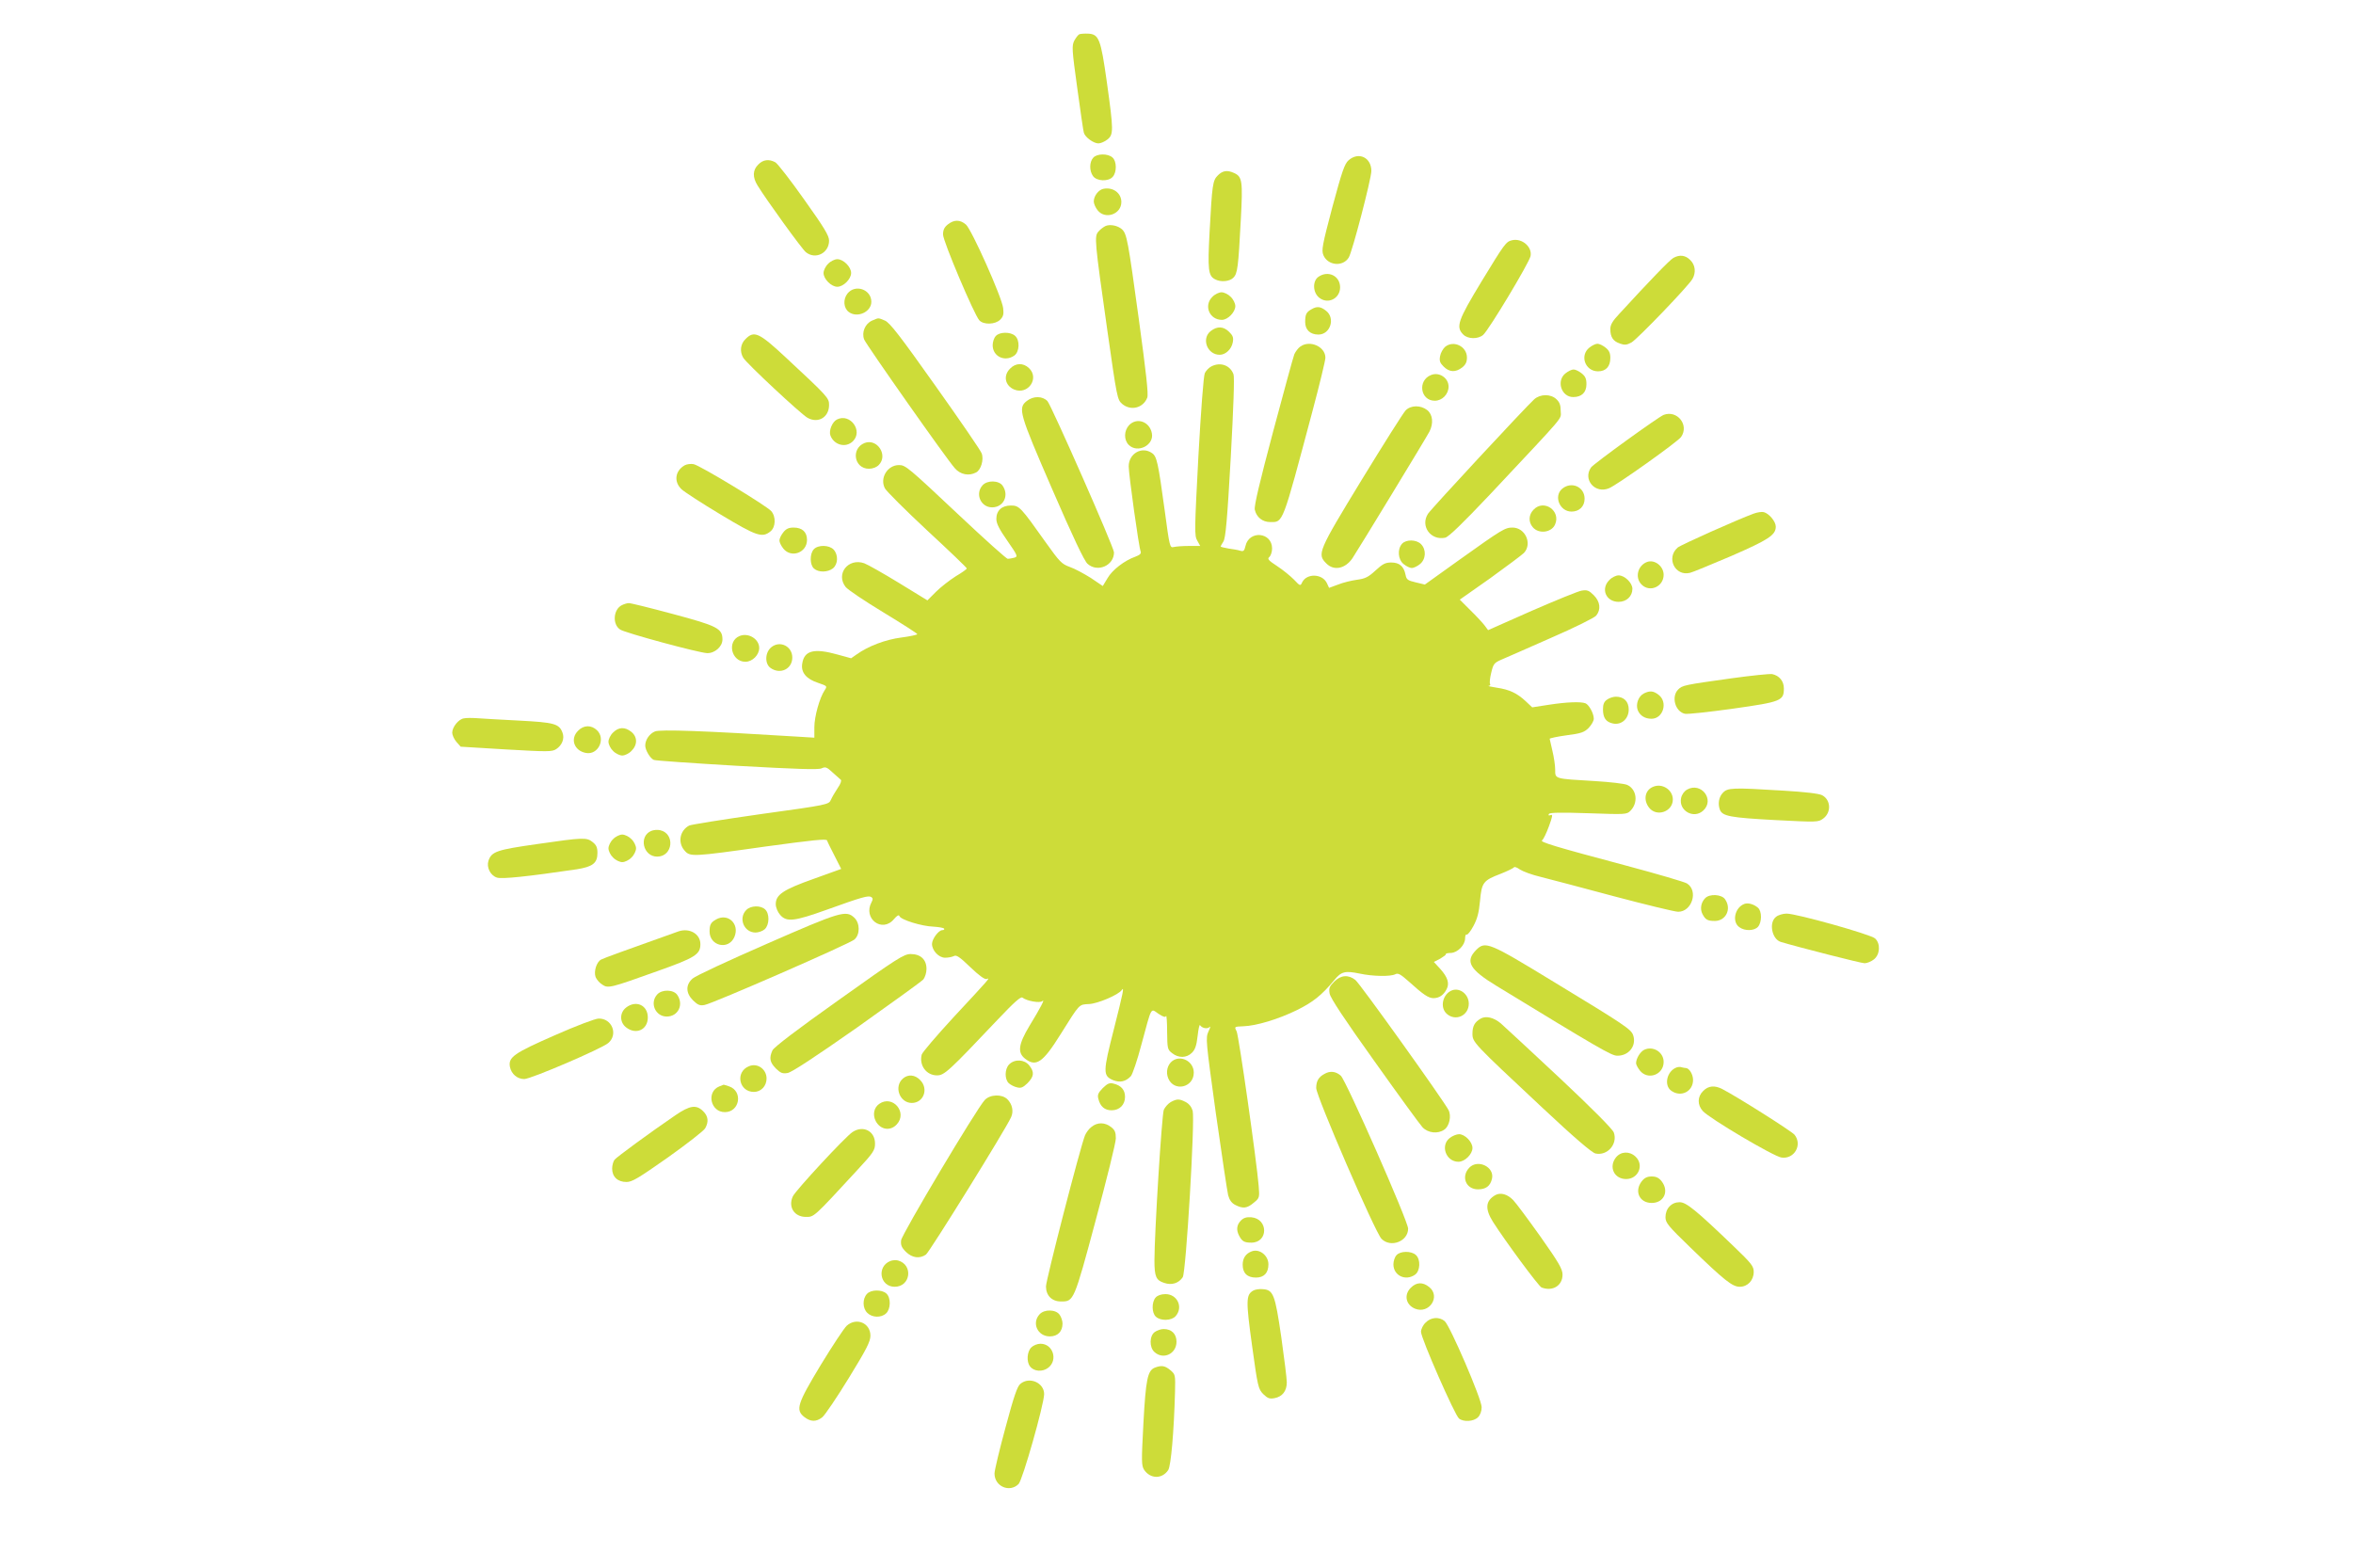 <?xml version="1.0" standalone="no"?>
<!DOCTYPE svg PUBLIC "-//W3C//DTD SVG 20010904//EN"
 "http://www.w3.org/TR/2001/REC-SVG-20010904/DTD/svg10.dtd">
<svg version="1.0" xmlns="http://www.w3.org/2000/svg"
 width="1280pt" height="853pt" viewBox="0 0 1280 853"
 preserveAspectRatio="xMidYMid meet">
<g transform="translate(0,853) scale(0.1,-0.1)"
fill="#cddc39" stroke="none">
<path d="M5872 8344 c-7 -3 -19 -19 -28 -35 -14 -28 -13 -48 16 -257 17 -125
33 -235 36 -244 7 -25 53 -58 79 -58 12 0 34 9 49 21 34 27 34 48 -3 313 -33
235 -43 260 -102 263 -19 1 -40 -1 -47 -3z"/>
<path d="M5947 7672 c-21 -23 -22 -71 -1 -100 20 -28 83 -31 107 -4 23 25 22
85 -1 105 -25 23 -85 22 -105 -1z"/>
<path d="M7336 7658 c-22 -19 -36 -62 -88 -254 -55 -208 -60 -235 -49 -262 24
-57 106 -65 138 -13 19 30 123 429 123 471 0 74 -70 106 -124 58z"/>
<path d="M4125 7635 c-31 -30 -32 -69 -4 -114 45 -74 242 -347 263 -363 52
-42 126 -5 126 63 0 27 -26 70 -135 223 -74 105 -145 196 -157 203 -35 19 -67
15 -93 -12z"/>
<path d="M6625 7576 c-28 -28 -31 -47 -45 -308 -11 -206 -7 -238 29 -257 31
-17 79 -13 100 8 23 23 27 53 41 318 11 208 8 232 -37 252 -37 17 -62 13 -88
-13z"/>
<path d="M6003 7503 c-27 -5 -53 -39 -53 -69 0 -12 9 -33 21 -48 41 -52 129
-22 129 45 0 49 -45 82 -97 72z"/>
<path d="M5156 7309 c-19 -15 -26 -30 -26 -55 0 -36 169 -435 197 -466 23 -26
87 -24 114 3 17 17 20 30 16 63 -7 60 -171 426 -202 454 -32 28 -65 28 -99 1z"/>
<path d="M6015 7301 c-11 -5 -29 -18 -39 -30 -24 -26 -22 -46 48 -540 52 -365
54 -375 80 -398 47 -40 115 -23 137 34 7 18 -6 134 -46 427 -59 430 -65 464
-92 489 -23 20 -63 28 -88 18z"/>
<path d="M8225 7223 c-33 -8 -40 -18 -165 -223 -129 -213 -142 -248 -100 -290
25 -25 80 -26 108 -2 30 25 251 393 258 429 10 50 -47 99 -101 86z"/>
<path d="M9103 7127 c-20 -11 -127 -122 -295 -305 -36 -38 -48 -59 -48 -82 0
-44 15 -66 52 -79 26 -9 37 -8 63 6 33 19 311 308 332 346 20 35 15 76 -12
102 -26 27 -58 31 -92 12z"/>
<path d="M4505 7095 c-14 -13 -25 -36 -25 -50 0 -33 42 -75 75 -75 33 0 75 42
75 75 0 33 -42 75 -75 75 -14 0 -37 -11 -50 -25z"/>
<path d="M7172 7024 c-33 -23 -31 -86 5 -114 47 -37 113 -4 113 57 0 62 -65
94 -118 57z"/>
<path d="M4610 6933 c-25 -32 -21 -79 7 -100 46 -35 123 0 123 55 0 68 -88 98
-130 45z"/>
<path d="M6595 6915 c-48 -47 -16 -125 52 -125 32 0 73 42 73 75 0 14 -11 37
-25 50 -13 14 -36 25 -50 25 -14 0 -37 -11 -50 -25z"/>
<path d="M7135 6848 c-29 -16 -35 -28 -35 -70 0 -42 27 -68 72 -68 65 0 93 89
42 129 -30 24 -50 26 -79 9z"/>
<path d="M4744 6786 c-38 -17 -58 -64 -43 -103 11 -28 446 -647 493 -700 30
-35 77 -44 116 -23 27 14 43 71 30 104 -5 15 -119 181 -252 368 -194 274 -248
343 -274 354 -39 16 -32 16 -70 0z"/>
<path d="M6586 6729 c-52 -41 -19 -129 49 -129 32 0 64 30 71 67 5 26 1 37
-19 57 -31 31 -65 33 -101 5z"/>
<path d="M5417 6702 c-10 -10 -17 -33 -17 -50 0 -61 66 -93 118 -56 28 20 31
83 4 107 -25 23 -85 22 -105 -1z"/>
<path d="M4055 6685 c-27 -26 -32 -67 -12 -101 17 -30 313 -306 350 -327 58
-32 117 3 117 70 0 38 -6 45 -235 258 -147 137 -173 148 -220 100z"/>
<path d="M7074 6645 c-12 -8 -26 -27 -33 -42 -6 -15 -58 -206 -116 -423 -72
-271 -104 -404 -99 -423 9 -41 42 -67 84 -67 71 0 64 -18 229 601 39 146 71
278 71 293 0 60 -84 98 -136 61z"/>
<path d="M7861 6643 c-11 -10 -24 -32 -27 -50 -5 -26 -1 -37 19 -57 31 -31 65
-33 101 -5 19 15 26 30 26 54 0 61 -73 96 -119 58z"/>
<path d="M8646 6639 c-54 -43 -23 -129 47 -129 43 0 67 26 67 73 0 27 -7 41
-26 56 -15 12 -34 21 -44 21 -10 0 -29 -9 -44 -21z"/>
<path d="M5495 6525 c-39 -38 -28 -93 22 -114 76 -31 139 62 80 117 -31 29
-72 28 -102 -3z"/>
<path d="M6590 6537 c-14 -7 -30 -24 -36 -37 -7 -15 -21 -203 -35 -454 -21
-400 -22 -431 -6 -457 l16 -29 -62 0 c-34 0 -71 -3 -83 -6 -20 -5 -22 3 -48
198 -36 263 -43 295 -69 313 -55 39 -127 -2 -127 -72 0 -43 55 -440 65 -463 4
-11 -4 -19 -28 -28 -60 -21 -127 -73 -152 -117 l-26 -43 -65 44 c-37 23 -88
51 -115 60 -44 16 -55 28 -130 133 -137 193 -144 201 -190 201 -49 0 -79 -27
-79 -73 0 -25 16 -56 60 -119 57 -82 58 -86 37 -92 -12 -3 -28 -6 -35 -6 -7 0
-124 105 -260 233 -285 268 -296 277 -332 277 -62 0 -106 -71 -76 -127 8 -15
111 -118 229 -228 119 -110 216 -203 216 -207 1 -4 -26 -23 -60 -43 -33 -21
-82 -59 -107 -84 l-47 -47 -155 95 c-85 52 -170 100 -189 107 -87 30 -156 -58
-101 -129 12 -15 104 -77 205 -138 102 -62 185 -115 185 -119 0 -3 -39 -12
-86 -18 -87 -11 -181 -47 -244 -92 l-30 -21 -73 20 c-128 36 -182 23 -193 -49
-8 -48 22 -84 87 -105 49 -17 50 -17 35 -40 -28 -42 -56 -144 -56 -201 l0 -57
-97 6 c-498 31 -742 40 -770 28 -30 -12 -53 -46 -53 -77 0 -25 28 -71 47 -78
10 -4 214 -18 453 -32 323 -18 441 -22 459 -14 21 10 29 7 60 -22 20 -18 40
-36 45 -40 5 -4 -2 -24 -17 -45 -14 -21 -31 -50 -37 -64 -12 -26 -14 -27 -383
-78 -204 -29 -379 -57 -388 -62 -51 -27 -63 -92 -26 -135 31 -36 39 -36 442
21 257 35 331 43 334 33 2 -7 21 -45 41 -84 l36 -71 -150 -54 c-166 -59 -206
-86 -206 -138 0 -17 10 -42 24 -58 35 -40 75 -36 256 29 189 68 224 78 240 68
9 -6 9 -13 1 -28 -48 -89 58 -169 122 -92 18 21 27 25 30 16 8 -20 122 -55
185 -57 29 -2 55 -6 58 -11 3 -4 -2 -8 -10 -8 -20 0 -56 -48 -56 -75 0 -36 37
-75 71 -75 17 0 38 4 48 9 13 8 32 -5 90 -61 48 -46 78 -67 88 -64 22 9 19 6
-180 -208 -92 -100 -170 -191 -173 -203 -15 -58 25 -113 83 -113 40 0 62 20
331 304 90 95 125 126 134 119 24 -19 96 -31 108 -19 17 15 -9 -35 -70 -135
-60 -100 -66 -145 -24 -178 60 -47 97 -22 193 132 106 169 99 162 155 165 48
2 162 51 178 76 15 22 8 -13 -43 -214 -59 -231 -60 -252 -4 -276 38 -15 69 -8
97 22 9 11 35 87 57 171 58 214 49 198 93 168 26 -17 38 -21 41 -12 3 6 6 -32
6 -85 1 -92 2 -98 27 -117 35 -28 79 -27 108 2 18 18 25 40 31 92 4 37 10 64
13 58 12 -17 39 -22 52 -10 6 7 4 -4 -6 -24 -16 -36 -15 -46 40 -445 32 -225
62 -426 67 -446 7 -26 19 -43 39 -53 41 -21 64 -19 100 12 32 26 32 28 27 92
-11 135 -108 816 -120 841 -13 25 -13 25 35 27 72 2 193 39 293 88 87 43 134
80 203 163 38 47 59 52 137 36 73 -16 170 -17 195 -4 15 8 28 1 72 -38 83 -75
109 -92 137 -92 31 1 53 16 70 48 17 32 7 65 -34 111 l-35 38 35 18 c18 11 32
21 30 24 -2 4 11 7 28 7 37 2 77 43 77 80 0 14 4 23 9 20 4 -3 21 18 36 46 21
39 30 72 36 136 9 101 17 112 111 148 38 15 71 31 74 36 3 4 17 -1 32 -12 15
-10 65 -29 112 -40 47 -12 227 -59 401 -106 174 -46 330 -84 348 -84 75 0 111
114 48 154 -12 8 -159 51 -327 96 -394 105 -477 130 -461 139 7 5 23 38 37 76
20 55 22 66 9 61 -10 -4 -14 -2 -9 6 5 8 64 9 215 4 201 -7 208 -7 228 13 44
44 35 117 -17 141 -15 7 -94 16 -177 21 -221 13 -215 11 -215 62 0 23 -7 69
-15 102 -8 33 -14 63 -15 66 0 3 41 12 92 19 78 10 96 16 120 40 15 16 28 38
28 50 0 29 -26 76 -45 84 -26 10 -103 7 -200 -8 l-90 -14 -35 33 c-47 44 -89
64 -158 74 -31 5 -51 9 -44 10 7 0 11 5 8 10 -4 5 -1 33 6 61 11 47 16 54 52
70 23 10 145 63 271 119 127 55 238 110 248 122 27 33 22 76 -13 111 -26 26
-36 30 -66 25 -19 -3 -141 -53 -272 -110 l-237 -105 -20 27 c-11 14 -45 51
-77 82 l-57 57 165 116 c90 65 173 127 184 138 47 50 7 138 -62 138 -41 0 -56
-9 -290 -176 l-187 -134 -50 12 c-43 10 -50 15 -55 41 -9 46 -33 67 -78 67
-32 0 -47 -8 -86 -44 -39 -36 -56 -44 -101 -50 -29 -4 -75 -15 -102 -26 l-49
-18 -12 26 c-25 52 -109 54 -134 5 -10 -22 -11 -22 -45 14 -19 19 -60 53 -91
73 -49 32 -55 40 -43 50 8 7 15 28 15 46 0 90 -126 101 -145 13 -6 -26 -11
-30 -28 -25 -12 4 -41 9 -64 12 -24 4 -43 9 -43 11 0 2 7 14 15 27 12 18 21
116 40 455 15 274 21 440 15 455 -18 49 -71 68 -120 43z"/>
<path d="M8516 6499 c-51 -40 -23 -129 42 -129 46 0 72 25 72 70 0 30 -6 43
-26 59 -15 12 -34 21 -44 21 -10 0 -29 -9 -44 -21z"/>
<path d="M7785 6490 c-75 -29 -59 -140 20 -140 40 0 75 35 75 77 0 47 -51 81
-95 63z"/>
<path d="M8346 6358 c-52 -48 -559 -594 -578 -623 -43 -67 15 -147 94 -130 19
5 91 74 246 238 421 449 382 402 382 451 0 32 -6 48 -23 64 -31 30 -88 29
-121 0z"/>
<path d="M5586 6349 c-50 -39 -42 -66 139 -483 110 -254 174 -389 191 -403 54
-49 144 -10 144 62 0 27 -340 798 -362 823 -27 28 -76 29 -112 1z"/>
<path d="M7647 6298 c-13 -13 -120 -183 -240 -379 -237 -389 -243 -403 -192
-454 41 -42 103 -29 142 28 30 45 402 656 419 689 23 45 18 93 -12 117 -36 28
-89 27 -117 -1z"/>
<path d="M9050 6273 c-30 -12 -380 -265 -395 -286 -46 -66 22 -145 98 -113 44
18 374 253 392 279 45 65 -21 148 -95 120z"/>
<path d="M4553 6248 c-25 -12 -45 -60 -36 -86 19 -53 84 -71 123 -32 56 56
-15 154 -87 118z"/>
<path d="M6142 6217 c-28 -30 -29 -80 -2 -107 48 -48 139 -2 126 63 -12 64
-82 88 -124 44z"/>
<path d="M4703 6120 c-75 -30 -57 -140 24 -140 20 0 41 8 53 20 53 53 -8 147
-77 120z"/>
<path d="M3725 5999 c-53 -30 -61 -90 -17 -131 15 -14 110 -76 212 -137 196
-118 226 -128 271 -92 29 23 31 81 4 111 -27 30 -390 250 -422 255 -15 3 -37
0 -48 -6z"/>
<path d="M5345 5890 c-42 -46 -10 -120 52 -120 62 0 94 65 57 118 -20 29 -83
31 -109 2z"/>
<path d="M8499 5872 c-49 -40 -15 -125 50 -125 42 0 71 28 71 70 0 64 -70 96
-121 55z"/>
<path d="M8342 5757 c-27 -28 -28 -67 -4 -95 32 -38 101 -30 121 14 34 75 -61
141 -117 81z"/>
<path d="M9540 5736 c-85 -31 -397 -170 -414 -185 -64 -56 -14 -158 68 -137
14 3 114 45 223 91 202 88 243 114 243 160 0 28 -36 71 -65 79 -11 3 -36 -1
-55 -8z"/>
<path d="M4261 5634 c-12 -15 -21 -34 -21 -44 0 -10 9 -29 21 -44 43 -54 129
-23 129 47 0 43 -26 67 -73 67 -27 0 -41 -7 -56 -26z"/>
<path d="M7627 5572 c-27 -30 -22 -87 9 -111 15 -12 34 -21 44 -21 10 0 29 9
44 21 33 26 36 79 6 109 -26 26 -81 26 -103 2z"/>
<path d="M4427 5542 c-23 -25 -22 -85 1 -105 25 -22 74 -21 103 1 28 23 30 73
4 102 -24 26 -85 27 -108 2z"/>
<path d="M8960 5473 c-51 -19 -68 -85 -30 -123 45 -45 120 -11 120 53 0 47
-49 85 -90 70z"/>
<path d="M8755 5375 c-49 -48 -19 -119 50 -119 43 0 75 30 75 71 0 32 -42 73
-75 73 -14 0 -37 -11 -50 -25z"/>
<path d="M3383 5238 c-47 -23 -53 -105 -9 -133 27 -18 429 -127 473 -128 42
-1 83 36 83 74 0 60 -27 74 -270 139 -123 33 -231 60 -240 59 -8 0 -25 -5 -37
-11z"/>
<path d="M4023 5070 c-70 -29 -45 -140 32 -140 38 0 75 37 75 75 0 49 -59 85
-107 65z"/>
<path d="M4197 5010 c-36 -28 -38 -91 -5 -114 53 -37 118 -5 118 57 0 61 -66
94 -113 57z"/>
<path d="M9419 4840 c-258 -36 -267 -38 -290 -61 -39 -39 -16 -121 37 -132 15
-3 133 10 262 28 262 37 276 43 276 110 0 40 -25 70 -64 78 -14 2 -113 -8
-221 -23z"/>
<path d="M8943 4758 c-30 -15 -46 -58 -34 -91 12 -30 39 -47 75 -47 63 0 90
89 40 129 -29 23 -48 25 -81 9z"/>
<path d="M8742 4724 c-16 -11 -22 -25 -22 -53 0 -46 16 -69 55 -77 46 -9 85
26 85 76 0 44 -26 70 -70 70 -14 0 -36 -7 -48 -16z"/>
<path d="M2523 4622 c-28 -4 -63 -47 -63 -78 0 -12 10 -35 23 -50 l23 -26 248
-15 c227 -13 249 -13 272 2 32 21 46 58 34 89 -18 49 -45 56 -236 66 -99 5
-201 11 -229 13 -27 2 -60 2 -72 -1z"/>
<path d="M3145 4555 c-45 -44 -22 -109 42 -121 67 -13 110 77 60 124 -31 29
-72 28 -102 -3z"/>
<path d="M3335 4545 c-14 -13 -25 -36 -25 -50 0 -14 11 -37 25 -50 13 -14 36
-25 50 -25 14 0 37 11 50 25 34 33 33 77 -1 104 -35 28 -69 26 -99 -4z"/>
<path d="M8993 4250 c-45 -18 -55 -72 -22 -114 41 -52 129 -22 129 45 0 52
-57 90 -107 69z"/>
<path d="M9178 4235 c-16 -9 -29 -27 -33 -46 -15 -69 69 -117 121 -68 63 59
-12 156 -88 114z"/>
<path d="M9372 4217 c-22 -23 -28 -60 -16 -92 14 -35 56 -43 297 -56 233 -12
238 -12 265 8 45 33 42 102 -6 127 -17 9 -93 18 -212 25 -276 17 -302 16 -328
-12z"/>
<path d="M3543 4010 c-70 -29 -45 -140 32 -140 86 0 99 126 15 144 -14 3 -35
1 -47 -4z"/>
<path d="M3335 3965 c-14 -13 -25 -36 -25 -50 0 -14 11 -37 25 -50 13 -14 36
-25 50 -25 14 0 37 11 50 25 14 13 25 36 25 50 0 14 -11 37 -25 50 -13 14 -36
25 -50 25 -14 0 -37 -11 -50 -25z"/>
<path d="M2920 3938 c-217 -31 -246 -40 -263 -91 -11 -35 10 -79 46 -91 26 -9
163 5 434 45 87 14 113 33 113 89 0 30 -6 43 -26 59 -33 26 -48 26 -304 -11z"/>
<path d="M9276 3644 c-23 -23 -29 -59 -15 -86 16 -31 28 -38 67 -38 61 0 93
66 56 118 -18 27 -84 31 -108 6z"/>
<path d="M9490 3613 c-53 -19 -70 -98 -28 -127 30 -22 81 -20 101 2 22 25 22
85 0 104 -22 19 -53 28 -73 21z"/>
<path d="M4060 3580 c-45 -45 -13 -123 50 -123 16 0 39 8 50 18 26 24 27 85 2
108 -25 23 -78 21 -102 -3z"/>
<path d="M4170 3395 c-206 -90 -387 -174 -402 -188 -39 -34 -38 -79 2 -119 26
-25 37 -30 63 -25 45 8 787 332 815 356 31 27 31 89 -1 119 -45 42 -75 33
-477 -143z"/>
<path d="M9661 3542 c-40 -31 -22 -121 26 -136 93 -28 437 -116 456 -116 13 0
36 9 51 21 33 26 37 86 6 114 -24 22 -427 135 -481 135 -20 0 -47 -8 -58 -18z"/>
<path d="M3895 3528 c-28 -16 -35 -28 -35 -65 0 -80 104 -103 135 -30 30 71
-35 132 -100 95z"/>
<path d="M3690 3463 c-298 -106 -405 -145 -420 -153 -25 -13 -41 -65 -30 -95
5 -13 21 -32 36 -41 32 -22 43 -19 300 73 206 73 234 91 234 147 0 56 -60 90
-120 69z"/>
<path d="M8030 3362 c-61 -62 -36 -106 112 -196 554 -338 623 -378 654 -379
64 -2 108 54 88 112 -12 32 -40 52 -434 291 -351 214 -370 222 -420 172z"/>
<path d="M4564 3091 c-230 -163 -354 -258 -362 -275 -19 -42 -14 -65 18 -98
26 -25 36 -30 65 -25 22 4 146 85 377 247 189 134 351 251 361 262 9 12 17 36
17 57 0 51 -32 81 -86 81 -37 0 -73 -23 -390 -249z"/>
<path d="M7258 3190 c-26 -26 -30 -36 -25 -65 4 -24 80 -139 243 -367 130
-183 248 -345 262 -360 30 -32 84 -38 119 -13 28 19 39 75 23 106 -28 54 -483
690 -507 708 -38 30 -79 27 -115 -9z"/>
<path d="M7900 3143 c-52 -19 -69 -93 -30 -128 48 -43 120 -10 120 55 0 50
-47 88 -90 73z"/>
<path d="M3575 3120 c-42 -46 -10 -120 52 -120 62 0 94 65 57 118 -20 29 -83
31 -109 2z"/>
<path d="M3406 3049 c-36 -28 -36 -80 0 -108 54 -42 118 -13 118 54 0 67 -64
96 -118 54z"/>
<path d="M8055 2989 c-33 -19 -45 -41 -45 -82 0 -47 4 -51 377 -400 178 -167
272 -247 292 -252 65 -14 122 51 100 114 -6 18 -117 130 -296 298 -157 147
-301 280 -319 296 -38 32 -81 42 -109 26z"/>
<path d="M3020 2899 c-224 -98 -256 -120 -246 -173 8 -39 40 -66 78 -66 36 0
421 165 457 196 55 47 20 135 -53 133 -17 0 -123 -40 -236 -90z"/>
<path d="M8944 2819 c-22 -11 -44 -48 -44 -73 0 -7 9 -25 21 -40 43 -54 129
-23 129 47 0 54 -58 89 -106 66z"/>
<path d="M6377 2758 c-27 -21 -36 -60 -22 -94 31 -75 139 -51 139 31 0 61 -70
98 -117 63z"/>
<path d="M5490 2740 c-25 -25 -26 -81 -2 -103 9 -8 29 -19 44 -22 22 -6 33 -1
58 23 35 36 38 60 9 96 -26 33 -79 36 -109 6z"/>
<path d="M4075 2730 c-77 -30 -56 -140 26 -140 39 0 69 32 69 73 0 51 -50 86
-95 67z"/>
<path d="M9120 2723 c-53 -20 -70 -98 -28 -127 52 -37 118 -4 118 59 0 31 -21
65 -40 65 -5 0 -14 2 -22 4 -7 3 -20 2 -28 -1z"/>
<path d="M7205 2688 c-32 -17 -45 -39 -45 -77 0 -44 321 -786 355 -820 50 -51
145 -14 145 55 0 41 -337 805 -366 832 -27 24 -58 28 -89 10z"/>
<path d="M4912 2663 c-51 -44 -18 -133 48 -133 65 0 93 78 45 125 -28 29 -65
32 -93 8z"/>
<path d="M5999 2611 c-25 -26 -30 -37 -24 -59 10 -41 34 -62 72 -62 43 0 73
30 73 73 0 38 -21 62 -62 72 -22 6 -33 1 -59 -24z"/>
<path d="M3913 2620 c-72 -29 -48 -140 30 -140 81 0 100 113 24 140 -16 5 -30
10 -31 9 -1 0 -11 -4 -23 -9z"/>
<path d="M9265 2595 c-32 -31 -32 -76 -2 -109 37 -41 387 -248 428 -253 70
-10 115 69 71 124 -15 19 -311 206 -392 248 -42 22 -77 19 -105 -10z"/>
<path d="M5357 2546 c-45 -48 -451 -730 -455 -763 -3 -26 2 -39 26 -63 34 -33
74 -39 109 -15 19 13 434 682 463 747 15 32 7 71 -20 98 -29 29 -94 27 -123
-4z"/>
<path d="M6369 2535 c-14 -8 -31 -27 -38 -42 -11 -27 -51 -671 -51 -820 0 -88
9 -108 53 -122 41 -14 79 -2 101 31 18 29 67 854 54 905 -6 21 -19 38 -38 48
-35 18 -47 18 -81 0z"/>
<path d="M4783 2525 c-29 -20 -37 -59 -19 -94 25 -47 79 -56 114 -18 61 65
-22 163 -95 112z"/>
<path d="M3674 2463 c-139 -95 -319 -227 -331 -242 -7 -9 -13 -31 -13 -48 0
-45 30 -73 78 -73 31 0 65 21 226 134 104 74 195 145 202 158 20 35 17 66 -11
93 -37 37 -72 32 -151 -22z"/>
<path d="M5938 2400 c-14 -10 -30 -32 -36 -47 -27 -69 -212 -786 -212 -821 0
-50 32 -82 82 -82 69 0 70 0 188 440 60 223 110 424 110 447 0 33 -5 46 -26
62 -33 26 -74 27 -106 1z"/>
<path d="M4638 2372 c-38 -24 -311 -319 -325 -350 -27 -58 8 -112 71 -112 45
0 40 -5 277 252 91 98 99 111 99 147 0 68 -64 101 -122 63z"/>
<path d="M7886 2339 c-52 -41 -20 -129 48 -129 34 0 76 41 76 75 0 33 -41 75
-73 75 -13 0 -36 -9 -51 -21z"/>
<path d="M8790 2233 c-40 -52 -9 -117 56 -117 67 0 99 77 51 122 -33 31 -80
29 -107 -5z"/>
<path d="M7992 2177 c-45 -48 -18 -117 48 -117 43 0 67 18 76 57 16 64 -77
110 -124 60z"/>
<path d="M8931 2104 c-42 -54 -13 -118 54 -118 67 0 96 64 54 118 -15 19 -30
26 -54 26 -24 0 -39 -7 -54 -26z"/>
<path d="M8135 2029 c-54 -31 -58 -74 -14 -145 67 -105 249 -352 265 -358 60
-23 114 10 114 70 0 30 -20 65 -121 208 -67 94 -133 183 -148 198 -31 32 -68
42 -96 27z"/>
<path d="M9082 1967 c-14 -14 -22 -36 -22 -58 0 -31 13 -47 137 -167 184 -178
227 -212 267 -212 43 0 76 35 76 81 0 30 -11 45 -107 137 -207 199 -260 242
-296 242 -22 0 -41 -8 -55 -23z"/>
<path d="M6751 1891 c-24 -24 -27 -52 -10 -84 16 -30 28 -37 66 -37 93 0 93
130 0 138 -26 2 -42 -3 -56 -17z"/>
<path d="M6810 1723 c-33 -12 -50 -37 -50 -73 0 -46 25 -70 72 -70 44 0 68 25
68 72 0 48 -48 86 -90 71z"/>
<path d="M7597 1702 c-10 -10 -17 -33 -17 -50 0 -61 66 -93 118 -56 28 20 31
83 4 107 -25 23 -85 22 -105 -1z"/>
<path d="M4843 1670 c-75 -30 -57 -140 24 -140 87 0 102 120 18 143 -11 3 -30
2 -42 -3z"/>
<path d="M7675 1525 c-39 -38 -28 -93 22 -114 78 -32 142 67 77 118 -35 28
-69 26 -99 -4z"/>
<path d="M6817 1509 c-39 -23 -40 -53 -6 -299 31 -226 34 -236 61 -264 24 -23
34 -27 61 -22 43 8 67 39 67 86 0 21 -14 132 -30 246 -34 233 -43 257 -101
261 -19 2 -42 -2 -52 -8z"/>
<path d="M4716 1491 c-25 -27 -24 -78 2 -103 26 -26 75 -28 102 -3 26 24 27
85 2 108 -25 23 -85 22 -106 -2z"/>
<path d="M6287 1472 c-23 -25 -22 -85 1 -105 26 -24 85 -22 107 3 43 48 10
120 -55 120 -23 0 -43 -7 -53 -18z"/>
<path d="M5655 1380 c-44 -48 -10 -120 56 -120 43 0 69 27 69 70 0 14 -7 36
-16 48 -20 29 -83 31 -109 2z"/>
<path d="M7755 1335 c-14 -13 -25 -36 -25 -50 0 -35 185 -456 207 -472 26 -20
80 -16 103 7 12 12 20 33 20 55 0 44 -172 443 -201 468 -30 25 -75 22 -104 -8z"/>
<path d="M4606 1318 c-14 -13 -77 -108 -141 -213 -128 -212 -139 -245 -89
-284 34 -26 64 -27 97 -1 14 11 79 107 144 213 97 158 118 199 118 231 0 69
-76 101 -129 54z"/>
<path d="M6282 1284 c-29 -20 -31 -83 -2 -109 48 -44 120 -10 120 56 0 43 -27
69 -70 69 -14 0 -36 -7 -48 -16z"/>
<path d="M5610 1200 c-23 -23 -27 -77 -7 -103 21 -28 68 -32 100 -7 53 42 25
130 -43 130 -17 0 -39 -9 -50 -20z"/>
<path d="M6282 1090 c-39 -16 -49 -62 -62 -303 -11 -208 -11 -229 4 -253 34
-50 98 -51 131 -1 15 24 31 207 37 426 2 91 2 94 -25 117 -30 25 -48 28 -85
14z"/>
<path d="M5551 1002 c-17 -13 -36 -69 -81 -237 -33 -121 -60 -234 -60 -251 0
-70 82 -106 131 -57 22 22 138 432 139 489 0 62 -80 97 -129 56z"/>
</g>
</svg>

